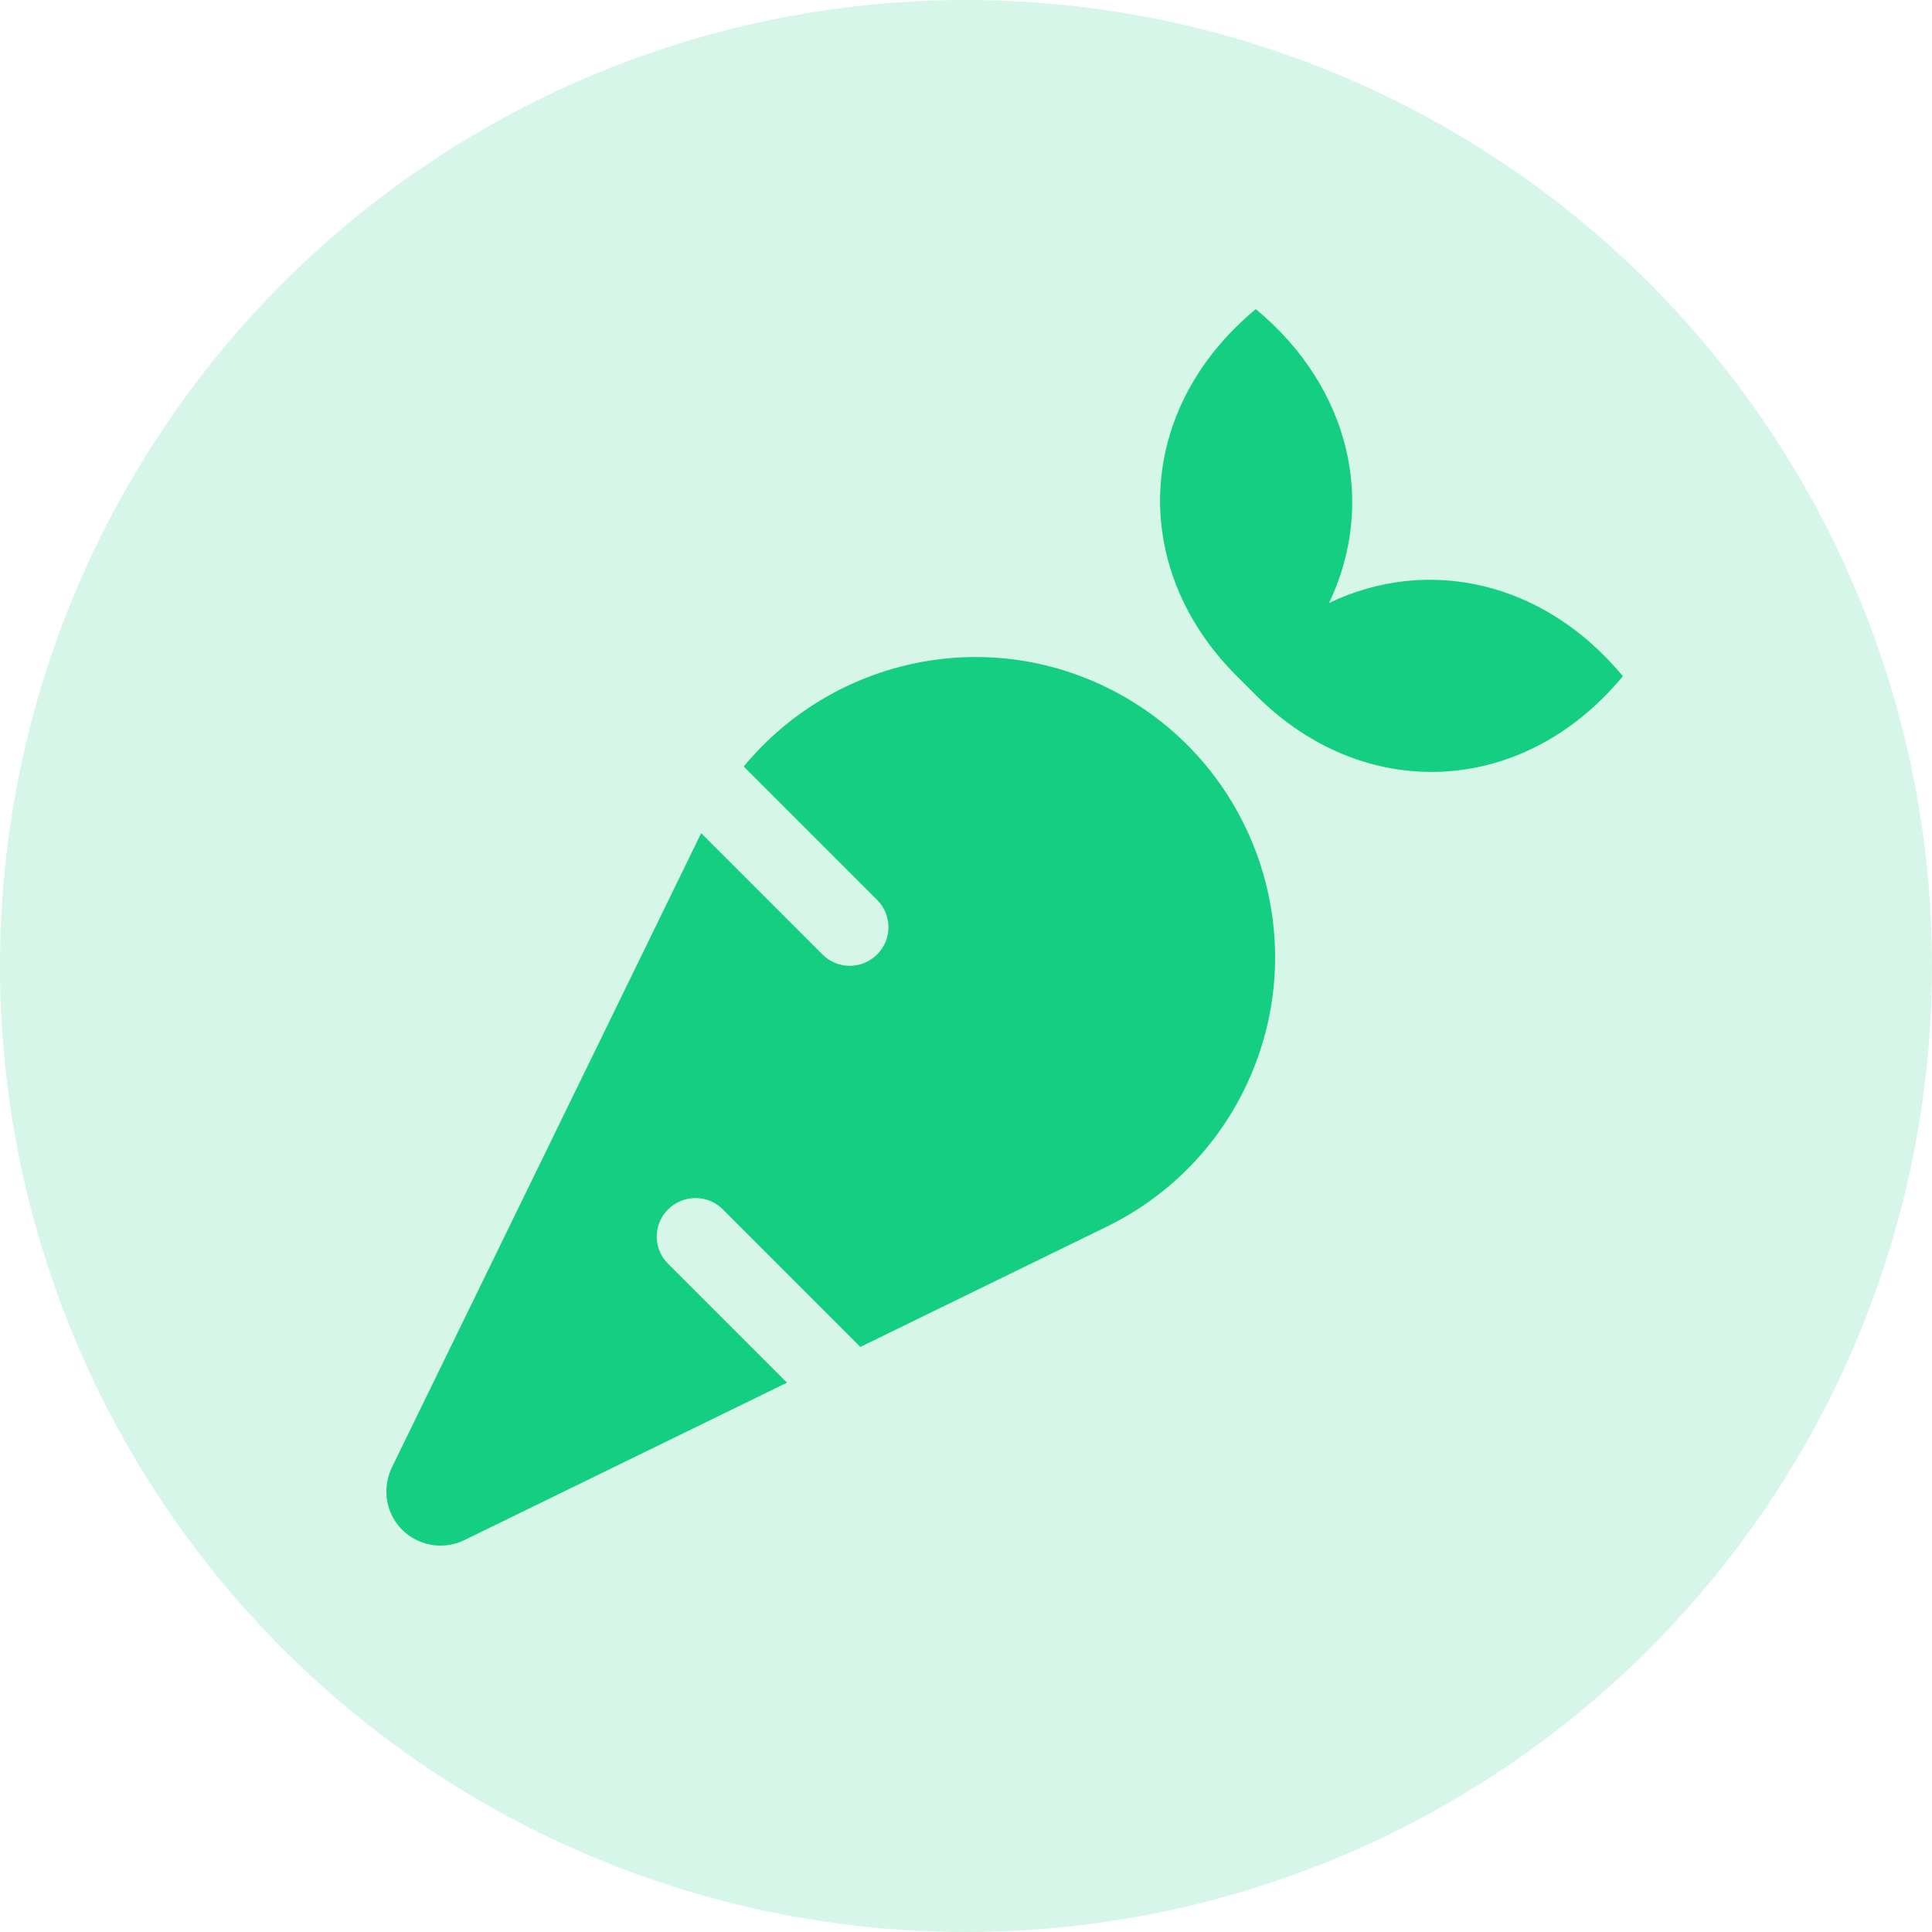 <?xml version="1.0" encoding="UTF-8"?>
<svg width="24px" height="24px" viewBox="0 0 24 24" version="1.1" xmlns="http://www.w3.org/2000/svg" xmlns:xlink="http://www.w3.org/1999/xlink">
    <title>diet-label-plants</title>
    <g id="Page-1" stroke="none" stroke-width="1" fill="none" fill-rule="evenodd">
        <g id="diet-label-plants" fill-rule="nonzero">
            <circle id="Oval" fill="#59DCA7" opacity="0.25" cx="12" cy="12" r="12"></circle>
            <path d="M13.745,8.538 C12.164,7.767 10.31,8.223 9.239,9.522 L10.895,11.178 C11.084,11.367 11.084,11.671 10.895,11.857 C10.802,11.95 10.679,11.998 10.556,11.998 C10.433,11.998 10.31,11.95 10.217,11.857 L8.71,10.35 L4.867,18.231 C4.781,18.412 4.774,18.631 4.867,18.823 C5.03,19.156 5.435,19.294 5.768,19.132 L9.776,17.176 L8.3,15.7 C8.111,15.514 8.111,15.208 8.3,15.022 C8.489,14.836 8.792,14.836 8.978,15.022 L10.688,16.732 L13.748,15.238 C14.468,14.887 15.084,14.299 15.462,13.524 C16.364,11.674 15.596,9.442 13.745,8.538 L13.745,8.538 Z M16.509,7.492 C17.094,6.27 16.79,4.827 15.6,3.84 C14.091,5.091 14.025,7.066 15.363,8.397 L15.603,8.637 C16.934,9.975 18.912,9.909 20.16,8.4 C19.173,7.21 17.73,6.906 16.509,7.491 L16.509,7.492 Z" id="Shape" fill="#14CE82"></path>
        </g>
    </g>
</svg>